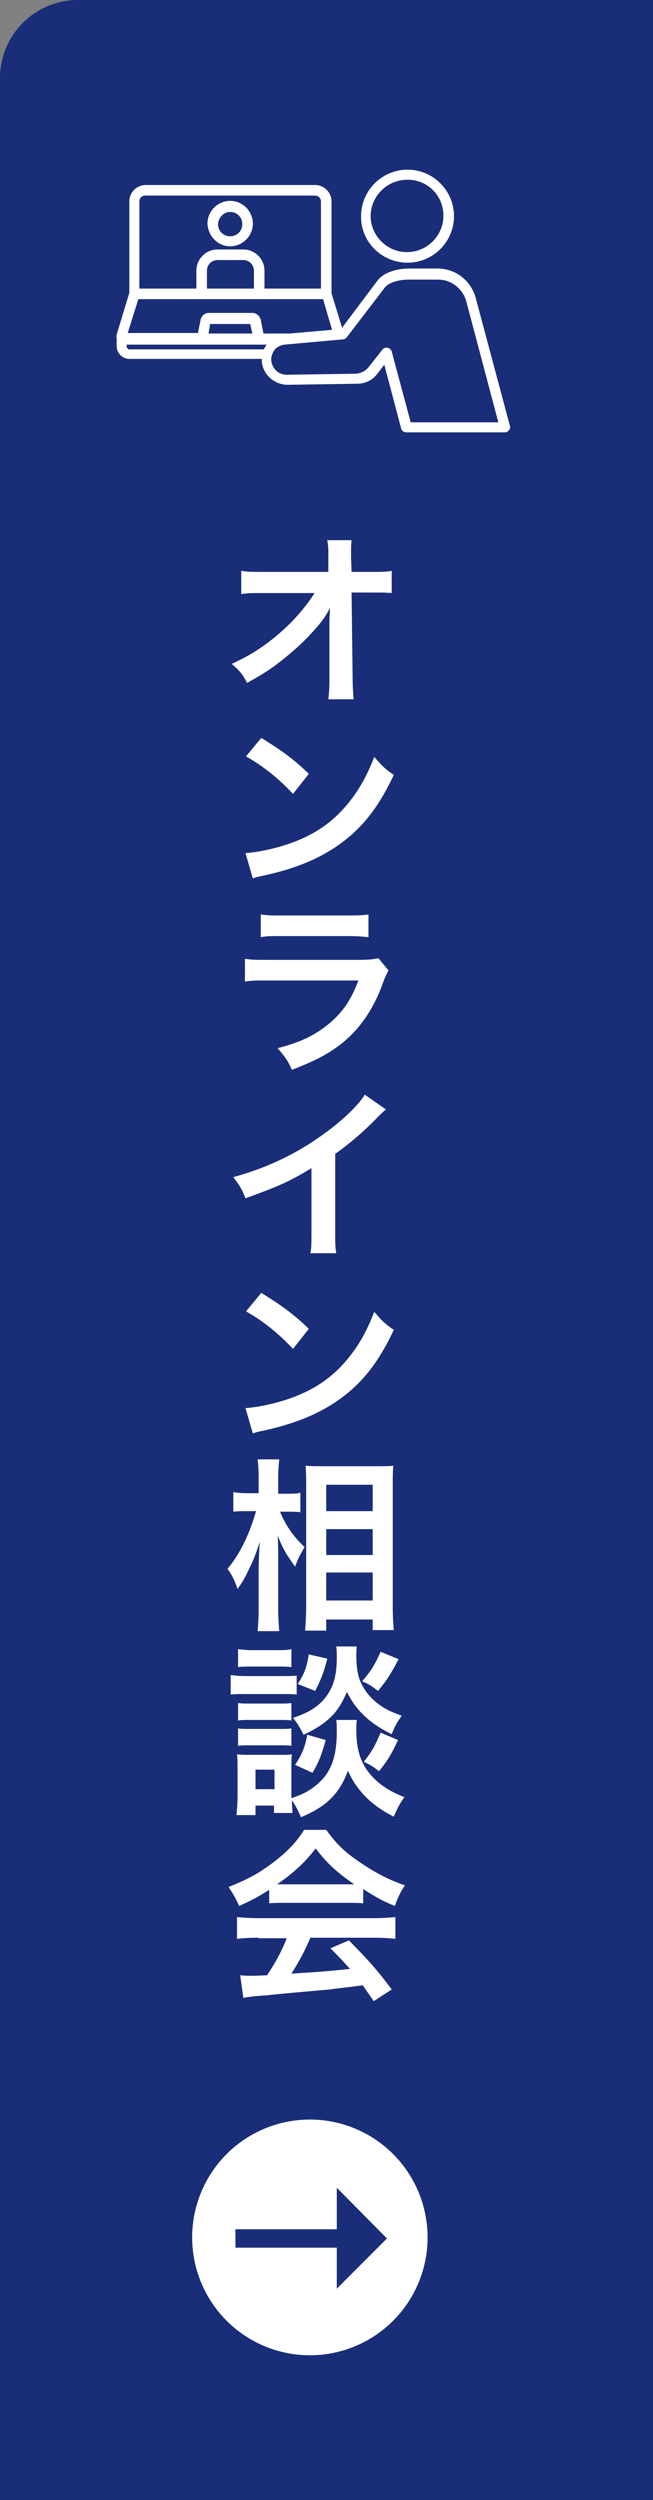 <?xml version="1.0" encoding="utf-8"?>
<!-- Generator: Adobe Illustrator 27.4.1, SVG Export Plug-In . SVG Version: 6.00 Build 0)  -->
<svg version="1.1" xmlns="http://www.w3.org/2000/svg" xmlns:xlink="http://www.w3.org/1999/xlink" x="0px" y="0px"
	 viewBox="0 0 123.7 473" style="enable-background:new 0 0 123.7 473;" xml:space="preserve">
<rect x="0" y="0" width="123.7" height="473" fill="#808080" stroke="none"/>
<style type="text/css">
	.st0{fill:#192D79;}
	.st1{fill:#FFFFFF;}
	.st2{fill:none;stroke:#192D79;stroke-width:3.482;stroke-miterlimit:10;}
</style>
<g id="レイヤー_1">
</g>
<g id="contents">
	<path class="st0" d="M123.7,473H0V14.8C0,6.6,6.6,0,14.8,0h108.9V473z"/>
	<g>
		<path class="st1" d="M43.6,46.6c2.3,0,4.3-1.9,4.3-4.3c0-2.3-1.9-4.3-4.3-4.3c-2.3,0-4.3,1.9-4.3,4.3
			C39.4,44.7,41.3,46.6,43.6,46.6z M43.6,40.1c1.3,0,2.3,1,2.3,2.3c0,1.3-1,2.3-2.3,2.3c-1.3,0-2.3-1-2.3-2.3
			C41.4,41.1,42.4,40.1,43.6,40.1z"/>
		<path class="st1" d="M77.2,49.7c4.9,0,8.8-4,8.8-8.8c0-4.9-4-8.8-8.8-8.8c-4.9,0-8.8,4-8.8,8.8C68.3,45.7,72.3,49.7,77.2,49.7z
			 M77.2,34C81,34,84,37,84,40.8c0,3.8-3.1,6.9-6.9,6.9c-3.8,0-6.9-3.1-6.9-6.9C70.3,37,73.4,34,77.2,34z"/>
		<path class="st1" d="M96.6,80.6l-6.5-24.3c-0.9-3.2-3.8-5.5-7.2-5.5h-5.3c-2.7,0-5.1,0.9-6.1,2.3L64.8,62l-2-6.5V38.1
			c0-1.7-1.4-3.1-3.1-3.1H27.6c-1.7,0-3.1,1.4-3.1,3.1v17.3l-2.4,7.9c-0.1,0.2,0,0.7,0,0.8v1.4c0,1.3,1.1,2.4,2.4,2.4h25.1
			c0,0.2,0,0.3,0,0.5c0.2,2.5,2.4,4.4,4.9,4.4l13.2-0.2c1.5,0,2.9-0.7,3.8-1.9l1.3-1.7L76,81.1c0.1,0.4,0.5,0.7,1,0.7h18.6
			c0.3,0,0.6-0.1,0.8-0.4C96.6,81.2,96.7,80.9,96.6,80.6z M26.4,38.1c0-0.6,0.5-1.1,1.1-1.1h32.2c0.6,0,1.1,0.5,1.1,1.1v16.5H50.1
			v-3.4c0-2.2-1.8-4-4-4h-4.9c-2.2,0-4,1.8-4,4v3.4H26.4V38.1z M48.1,51.2v3.4h-8.9v-3.4c0-1.1,0.9-2,2-2h4.9
			C47.2,49.2,48.1,50.1,48.1,51.2z M26.2,56.6h35l1.7,5.8l-8,0.7h-5l-0.5-2.6c-0.2-0.7-0.8-1.3-1.6-1.3h-8.2c-0.8,0-1.4,0.5-1.6,1.3
			l-0.5,2.5H24.2L26.2,56.6z M47.8,63.1h-8.3l0.3-1.8h7.6L47.8,63.1z M24,65.6v-0.4h26.5c-0.2,0.3-0.4,0.6-0.5,0.9H24.4
			C24.2,66,24,65.8,24,65.6z M77.8,79.9l-3.6-13.4c-0.1-0.4-0.4-0.6-0.8-0.7c-0.4-0.1-0.8,0.1-1,0.4l-2.6,3.3
			c-0.6,0.7-1.4,1.1-2.3,1.2l-13.2,0.2c-1.5,0-2.7-1.1-2.9-2.6c-0.1-0.8,0.2-1.5,0.6-2.1c0.5-0.6,1.2-0.9,1.9-1l11.1-1
			c0.3,0,0.5-0.2,0.7-0.4l7.2-9.4c0.6-0.8,2.3-1.5,4.6-1.5H83c2.5,0,4.6,1.7,5.3,4l6.1,23H77.8z"/>
	</g>
	<g>
		<circle class="st1" cx="58.7" cy="423.3" r="22.3"/>
		<g>
			<g>
				<line class="st2" x1="44.6" y1="423.5" x2="65.1" y2="423.5"/>
				<g>
					<polygon class="st0" points="63.8,413.9 63.8,433 73.3,423.5 					"/>
				</g>
			</g>
		</g>
	</g>
	<g>
		<path class="st1" d="M62.4,117.5c0-0.2,0.1-2,0.1-2.5c-0.7,1.5-1.8,3-3.6,4.9c-1.9,2.1-4.5,4.3-6.9,6.1c-1.4,1-2.5,1.7-5.2,3.2
			c-0.8-1.6-1.4-2.3-2.9-3.6c4.2-1.9,7.5-4.2,11-7.6c1.8-1.8,3.5-3.9,4.7-5.8h-9.6c-2.6,0-3,0-4.3,0.2V108c1.3,0.2,1.9,0.2,4.4,0.2
			h12.1l0-2.8c0-1.9,0-1.9-0.2-3.2h4.6c-0.1,0.9-0.1,1.5-0.1,3v0.2l0.1,2.8h3.5c2.3,0,2.9,0,4.1-0.2v4.2c-1-0.1-1.9-0.1-4-0.1h-3.6
			l0.2,16.2c0,1.7,0.1,3,0.2,4h-4.8c0.1-1,0.2-1.9,0.2-3.4c0-0.2,0-0.4,0-0.6L62.4,118V117.5z"/>
		<path class="st1" d="M46.5,161.4c3-0.2,7.2-1.2,10.4-2.6c4.4-1.9,7.6-4.6,10.4-8.6c1.5-2.2,2.5-4.2,3.6-7c1.4,1.6,1.9,2.2,3.7,3.4
			c-3,6.4-6.3,10.5-11.1,13.7c-3.6,2.4-7.9,4.1-13.3,5.3c-1.4,0.3-1.5,0.3-2.3,0.6L46.5,161.4z M49.5,139.6c4.2,2.6,6.3,4.2,9,6.8
			l-3,3.8c-2.8-3-5.7-5.3-8.9-7.1L49.5,139.6z"/>
		<path class="st1" d="M73.6,183.6c-0.3,0.6-0.6,1.1-1,2.2c-1.8,5.1-4.5,9-8.1,11.8c-2.5,1.9-4.8,3.1-9.2,4.8
			c-0.8-1.8-1.2-2.3-2.7-4.1c4.3-1.1,7-2.4,9.7-4.6c2.6-2.2,4.1-4.3,5.6-8.2h-17c-2.3,0-3.2,0-4.5,0.2v-4.3c1.3,0.2,2.1,0.2,4.6,0.2
			h16.7c2.2,0,2.9-0.1,4-0.3L73.6,183.6z M49.4,173c1.2,0.2,1.9,0.2,4.1,0.2h12.2c2.2,0,2.9,0,4.1-0.2v4.3c-1.1-0.1-1.8-0.2-4-0.2
			H53.4c-2.3,0-2.9,0-4,0.2V173z"/>
		<path class="st1" d="M73.1,209.9c-0.6,0.5-0.8,0.7-1.3,1.2c-2.6,2.7-5.2,5-8.3,7.2v14.9c0,1.9,0,2.9,0.2,3.9h-4.9
			c0.2-1,0.2-1.7,0.2-3.8v-12.3c-4.1,2.5-6.1,3.4-12.5,5.7c-0.7-1.8-1.1-2.4-2.3-4c6.9-1.9,12.8-4.8,18.4-9.1
			c3.1-2.4,5.5-4.8,6.5-6.5L73.1,209.9z"/>
		<path class="st1" d="M46.5,266.4c3-0.2,7.2-1.2,10.4-2.6c4.4-1.9,7.6-4.6,10.4-8.6c1.5-2.2,2.5-4.2,3.6-7c1.4,1.6,1.9,2.2,3.7,3.4
			c-3,6.4-6.3,10.5-11.1,13.7c-3.6,2.4-7.9,4.1-13.3,5.3c-1.4,0.3-1.5,0.3-2.3,0.6L46.5,266.4z M49.5,244.6c4.2,2.6,6.3,4.2,9,6.8
			l-3,3.8c-2.8-3-5.7-5.3-8.9-7.1L49.5,244.6z"/>
		<path class="st1" d="M53,285.9c1.1,2.6,2.3,4.5,4.7,6.8c-0.2,0.3-0.3,0.5-0.4,0.7c-0.7,1.2-0.8,1.4-1.4,3
			c-1.5-2.1-2.3-3.3-3.3-5.9c0.1,2,0.1,2.9,0.1,4.8v9c0,1.8,0.1,3.3,0.2,4.3h-4.1c0.1-1.1,0.2-2.5,0.2-4.3V297c0-1.5,0.1-4,0.2-5.3
			c-0.8,2.5-1.2,3.5-2.1,5.3c-0.8,1.7-1.4,2.7-2.1,3.6c-0.6-1.7-1.1-2.7-1.9-3.8c2.3-2.7,4.2-6.6,5.4-10.9h-1.7
			c-1.1,0-1.8,0-2.6,0.1v-3.7c0.6,0.1,1.4,0.2,2.6,0.2H49v-2.8c0-1.9-0.1-2.7-0.2-3.6h4.1c-0.1,0.9-0.2,2-0.2,3.6v2.9h2
			c0.9,0,1.6,0,2.2-0.2v3.7c-0.8-0.1-1.4-0.1-2.2-0.1H53z M57.8,308.4c0.1-1.3,0.2-2.8,0.2-4.5V281c0-1.2,0-2-0.1-3.7
			c0.9,0.1,1.6,0.1,3.1,0.1h10.5c1.5,0,2.3,0,3-0.1c-0.1,1-0.1,2-0.1,3.6v23.1c0,1.9,0.1,3.4,0.2,4.4h-4v-2h-8.8v2.1H57.8z
			 M61.8,285.9h8.8v-5h-8.8V285.9z M61.8,294.2h8.8v-4.9h-8.8V294.2z M61.8,302.8h8.8v-5.3h-8.8V302.8z"/>
		<path class="st1" d="M43.7,316.9c0.8,0.1,1.5,0.2,2.8,0.2h6.9c1.4,0,2,0,2.8-0.1v3.6c-0.7-0.1-1.2-0.1-2.7-0.1h-7
			c-1.2,0-2,0-2.8,0.1V316.9z M67.6,325.4c-0.1,0.6-0.1,1.2-0.1,2c0,3.5,0.8,6,2.4,8s3.8,3.5,6.7,4.6c-0.9,1.3-1.3,2-2,3.7
			c-4.2-2.1-7-4.9-8.7-8.7c-1.5,4.2-4,6.8-8.9,8.8c-0.5-1.3-1.1-2.3-1.7-3.2c0,1.3,0.1,1.6,0.1,2.4h-3.5v-1.4h-3.5v1.8h-3.6
			c0.1-1.1,0.2-2.3,0.2-3.4v-5.4c0-1,0-1.8-0.1-2.7c0.7,0.1,1.3,0.1,2.3,0.1h6c1.2,0,1.5,0,2.1-0.1c-0.1,0.6-0.1,1.2-0.1,2.5v5.1
			c0,0.2,0,0.4,0,0.7c2.8-0.9,4.4-2,6-3.7c1.8-2.1,2.6-4.8,2.6-8.9c0-1,0-1.5-0.1-2.2H67.6z M45.1,312c0.8,0.1,1.4,0.2,2.8,0.2h4.5
			c1.4,0,2,0,2.8-0.2v3.4c-0.9-0.1-1.6-0.1-2.8-0.1h-4.5c-1.3,0-2,0-2.8,0.1V312z M45.1,322.2c0.7,0.1,1.1,0.1,2.2,0.1H53
			c1.1,0,1.6,0,2.2-0.1v3.3c-0.6-0.1-1.2-0.1-2.2-0.1h-5.7c-1.1,0-1.5,0-2.2,0.1V322.2z M45.1,327c0.7,0.1,1.1,0.1,2.2,0.1H53
			c1.1,0,1.6,0,2.2-0.1v3.3c-0.6-0.1-1.2-0.1-2.2-0.1h-5.7c-1.1,0-1.6,0-2.2,0.1V327z M48.4,338.5H52v-3.7h-3.6V338.5z M67.6,311.4
			c-0.1,0.7-0.1,1.3-0.1,2c0,1.9,0.3,3.9,0.9,5c0.7,1.5,1.7,2.8,3.3,4c1.2,0.9,2.2,1.4,4.4,2.2c-1,1.4-1.3,2-1.9,3.5
			c-2.6-1.3-4.3-2.5-6-4.3c-1.1-1.3-1.4-1.7-2.5-3.7c-0.6,1.5-1.4,2.9-2.4,4.1c-1.5,1.6-3,2.7-5.8,4c-0.7-1.4-1.1-2.1-2-3.2
			c3.4-1.1,5.4-2.5,6.8-4.8c1.1-1.8,1.5-3.8,1.5-6.7c0-0.8,0-1.2-0.1-2H67.6z M61.7,329.2c-0.9,3.2-1.4,4.3-2.5,6.2l-3.3-1.5
			c1.2-1.8,1.9-3.3,2.3-5.7L61.7,329.2z M62,313.8c-0.7,2.7-1.2,4-2.3,6.1l-3.3-1.3c1.3-2,1.7-3.2,2.1-5.6L62,313.8z M75.5,313.9
			c-1.4,2.7-2.2,4-3.9,6c-1.2-0.9-1.7-1.3-3-1.8c1.7-2,2.4-3.1,3.5-5.6L75.5,313.9z M75.4,329.2c-1.3,2.8-2,3.9-3.6,5.9
			c-1.3-1-1.5-1.1-2.9-1.8c1.5-1.8,2.2-3.1,3.2-5.5L75.4,329.2z"/>
		<path class="st1" d="M50.9,357.6c-2.2,1.4-3.2,1.9-5.6,3c-0.6-1.4-1.2-2.4-2-3.6c3.8-1.5,6.1-2.8,8.8-4.9c2.3-1.8,4.1-3.6,5.5-5.9
			h4.2c1.9,2.6,3.3,4,5.9,5.8c3,2.1,5.8,3.6,9,4.7c-1,1.5-1.4,2.5-1.9,3.9c-2.2-0.9-3.5-1.6-6-3.2v2.7c-0.9-0.1-1.8-0.1-3.2-0.1H54
			c-1,0-2.1,0-3,0.1V357.6z M49,366.6c-1.8,0-3,0.1-4.1,0.2v-4.1c1.2,0.1,2.5,0.2,4.1,0.2h21.8c1.7,0,2.9-0.1,4.1-0.2v4.1
			c-1.2-0.1-2.3-0.2-4.1-0.2h-12c-1.1,2.6-2.2,4.6-3.6,6.8c6.2-0.4,6.2-0.4,11.1-0.9c-1.1-1.2-1.7-1.9-3.7-3.9l3.5-1.5
			c3.7,3.8,5.3,5.5,8.1,9.3l-3.4,2.2c-1.2-1.7-1.5-2.2-2.1-3c-2.9,0.4-5,0.6-6.3,0.8c-3.5,0.3-10.4,0.9-11.8,1.1
			c-2,0.1-3.7,0.3-4.5,0.5l-0.6-4.3c0.9,0.1,1.5,0.1,2,0.1c0.2,0,1.3,0,3.1-0.1c1.7-2.6,2.8-4.6,3.7-7H49z M65.6,356.5
			c0.6,0,0.9,0,1.5,0c-3.2-2.2-5.2-4-7.3-6.8c-1.9,2.5-4,4.5-7.3,6.8c0.6,0,0.8,0,1.4,0H65.6z"/>
	</g>
</g>
</svg>
